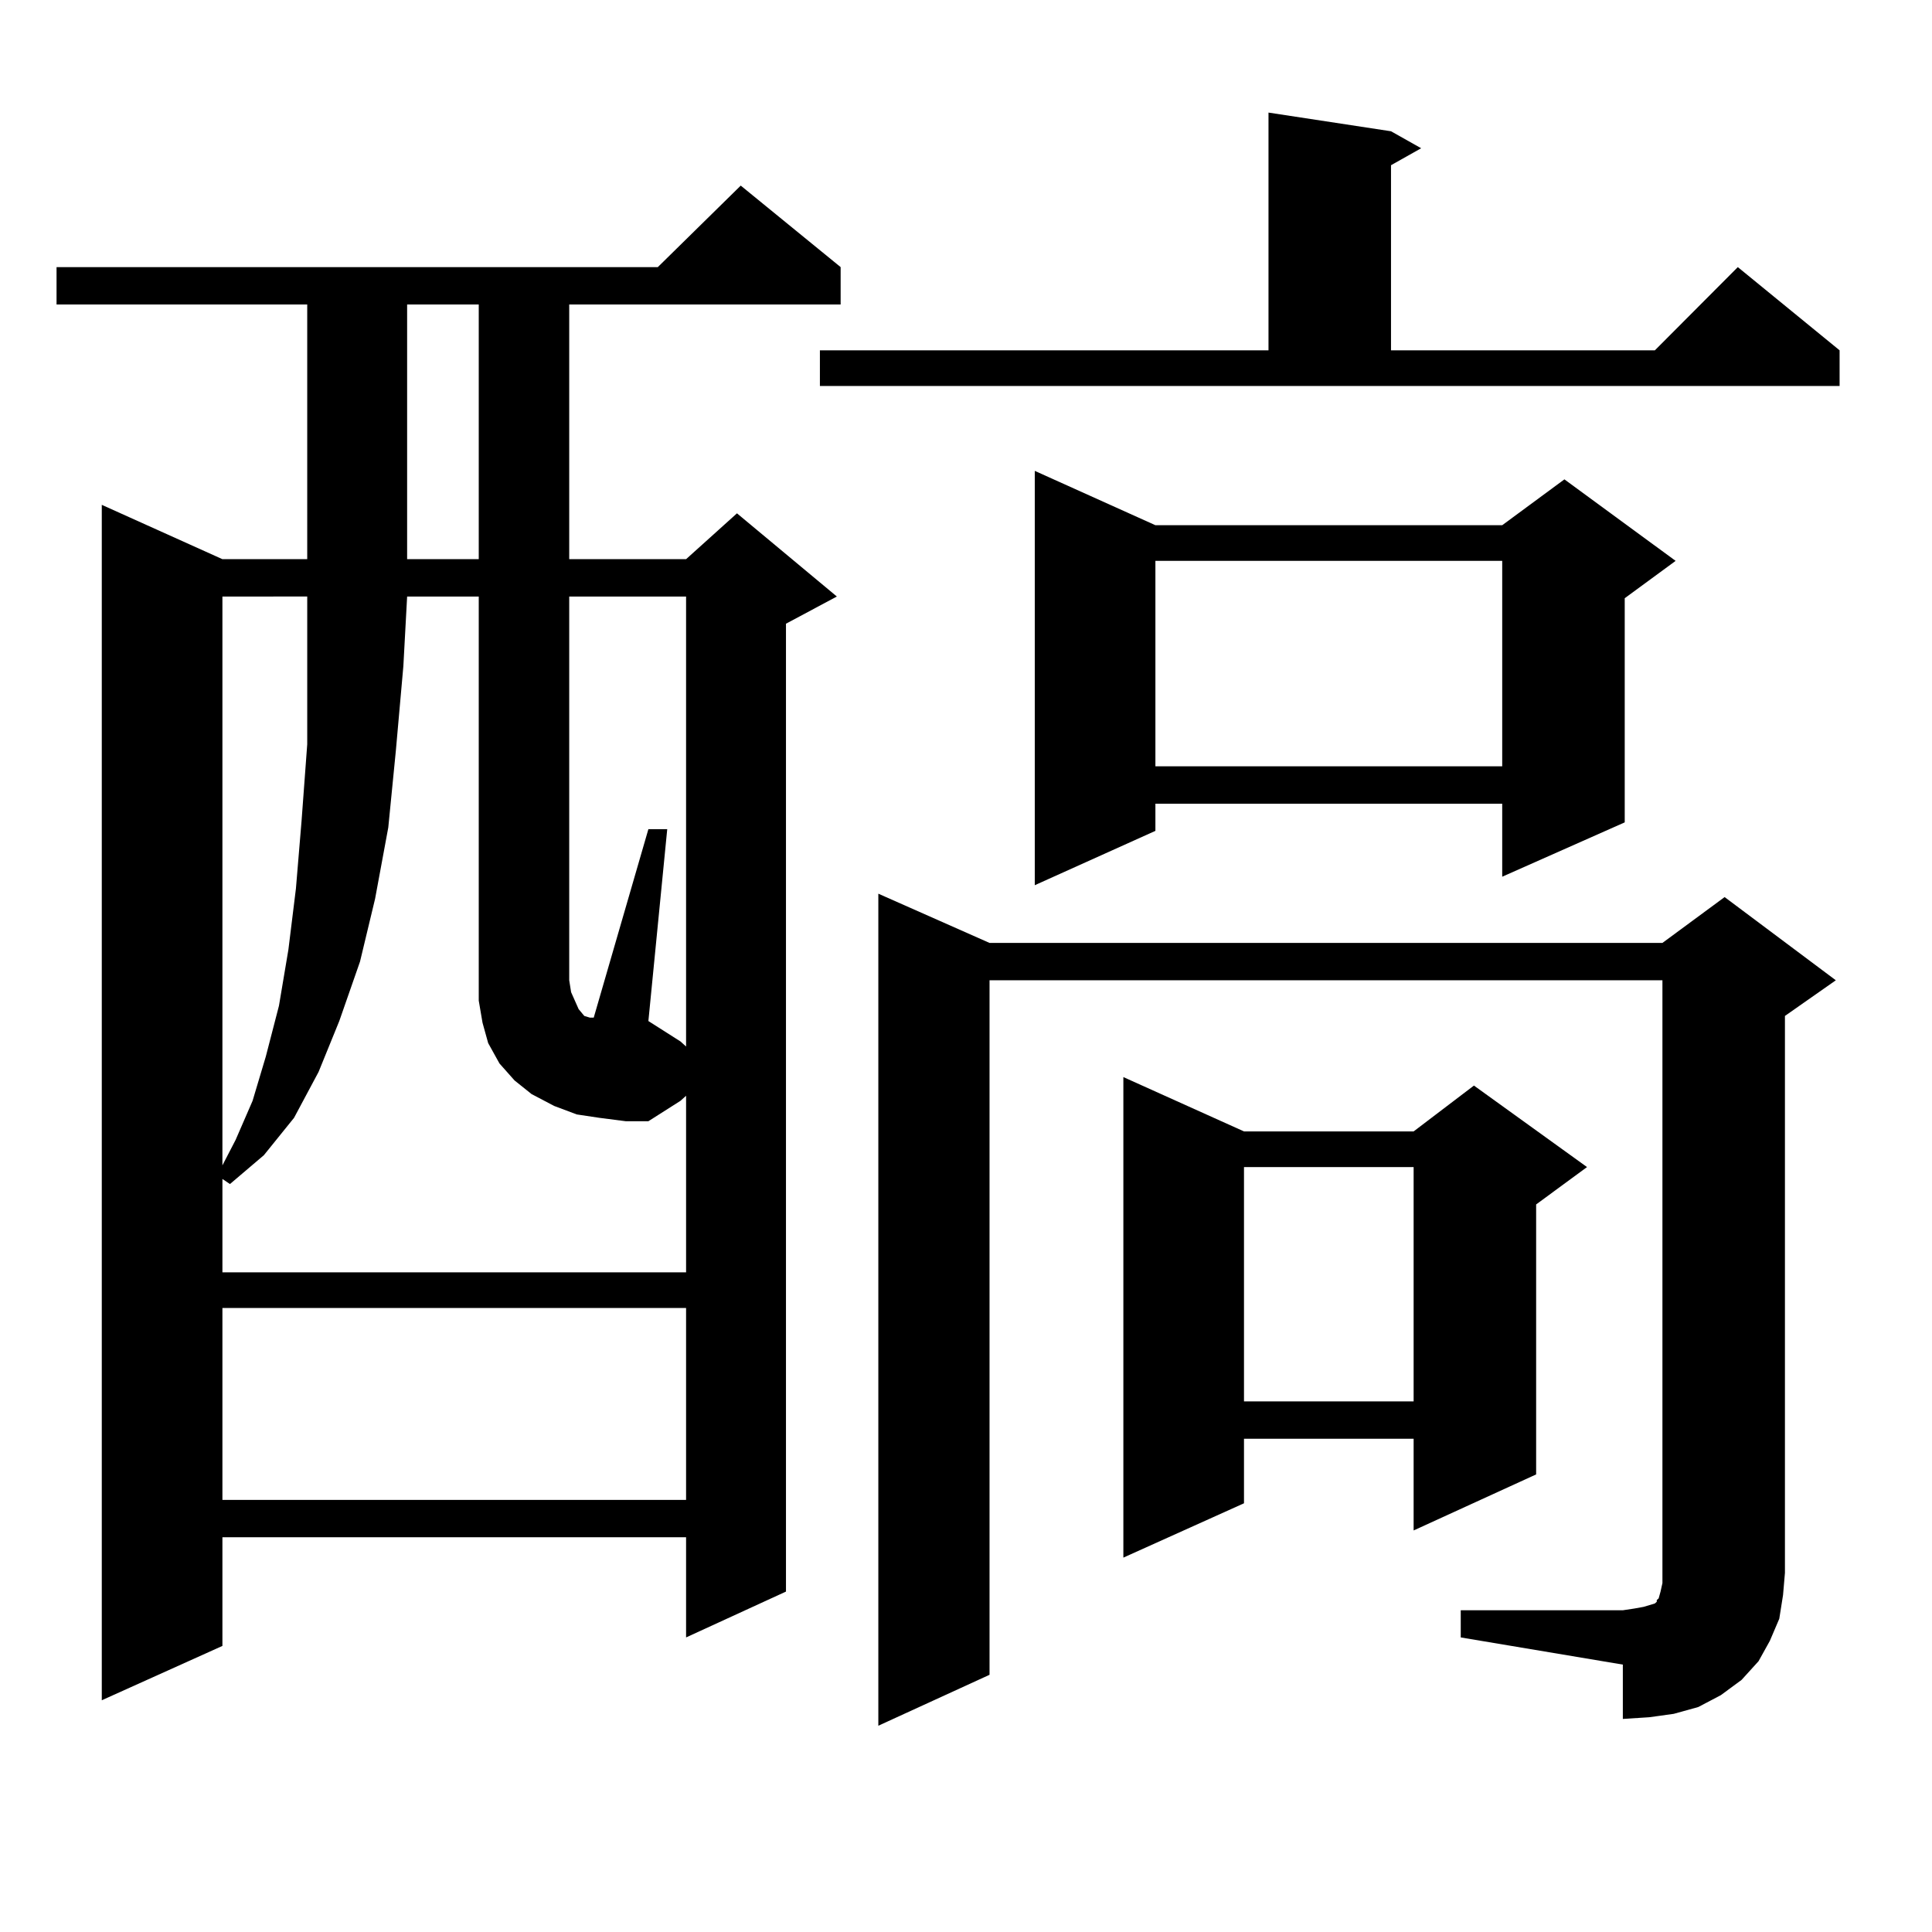 <?xml version="1.0" encoding="utf-8"?>
<!-- Generator: Adobe Illustrator 16.0.0, SVG Export Plug-In . SVG Version: 6.00 Build 0)  -->
<!DOCTYPE svg PUBLIC "-//W3C//DTD SVG 1.1//EN" "http://www.w3.org/Graphics/SVG/1.1/DTD/svg11.dtd">
<svg version="1.1" id="图层_1" xmlns="http://www.w3.org/2000/svg" xmlns:xlink="http://www.w3.org/1999/xlink" x="0px" y="0px"
	 width="1000px" height="1000px" viewBox="0 0 1000 1000" enable-background="new 0 0 1000 1000" xml:space="preserve">
<path d="M435.112,138.254v19.336H294.627v131.836h60.486l26.341-23.73l51.706,43.066l-26.341,14.063v500.977l-51.706,23.73v-51.855
	H115.12v56.25l-62.438,28.125v-618.75l62.438,28.125h43.901V157.59H29.268v-19.336H340.48l42.926-42.188L435.112,138.254z
	 M310.237,578.586l-11.707-1.758l-11.707-4.395l-11.707-6.152l-8.78-7.031l-7.805-8.789l-5.854-10.547l-2.927-10.547l-1.951-11.426
	v-209.18h-37.072l-1.951,36.035l-3.902,43.945l-3.902,39.551l-6.829,36.914l-7.805,32.52l-10.731,30.762l-10.731,26.367
	l-12.683,23.73l-15.609,19.336l-17.561,14.941l-3.902-2.637v48.34h239.994V567.16l-2.927,2.637l-16.585,10.547h-11.707
	L310.237,578.586z M115.12,308.762v294.434l6.829-13.184l8.78-20.215l6.829-22.852l6.829-26.367l4.878-29.004l3.902-31.641
	l2.927-35.156l2.927-39.551v-41.309v-35.156H115.12z M115.12,677.023v99.316h239.994v-99.316H115.12z M210.727,157.59v131.836
	h37.072V157.59H210.727z M355.114,541.672v-232.91h-60.486v198.633l0.976,6.152l1.951,4.395l1.951,4.395l2.927,3.516l2.927,0.879
	h1.951l28.292-97.559h9.756l-9.756,99.316l16.585,10.547L355.114,541.672z M424.38,181.32H656.57V58.273l63.413,9.668l15.609,8.789
	l-15.609,8.789v95.801h136.582l42.926-43.066l52.682,43.066v18.457H424.38V181.32z M756.08,833.469h83.9l5.854-0.879l4.878-0.879
	l2.927-0.879l2.927-0.879l0.976-0.879v-0.879l0.976-0.879l0.976-3.516l0.976-4.395v-5.273V507.395H512.183v359.473l-57.56,26.367
	V462.57l57.56,25.488h348.284l32.194-23.73l57.56,43.066l-26.341,18.457v288.281l-0.976,11.426l-1.951,12.305l-4.878,11.426
	l-5.854,10.547l-8.78,9.668l-10.731,7.91l-11.707,6.152l-12.683,3.516l-12.683,1.758l-13.658,0.879v-28.125l-83.9-14.063V833.469z
	 M598.035,271.848h179.508l32.194-23.73l57.56,42.188l-26.341,19.336v116.016l-63.413,28.125v-37.793H598.035v14.063l-62.438,28.125
	V243.723L598.035,271.848z M643.887,585.617h87.803l31.219-23.73l58.535,42.188l-26.341,19.336v139.746L731.69,792.16v-47.461
	h-87.803v33.398l-62.438,28.125v-248.73L643.887,585.617z M598.035,290.305v106.348h179.508V290.305H598.035z M643.887,604.074
	v121.289h87.803V604.074H643.887z"/>
</svg>
